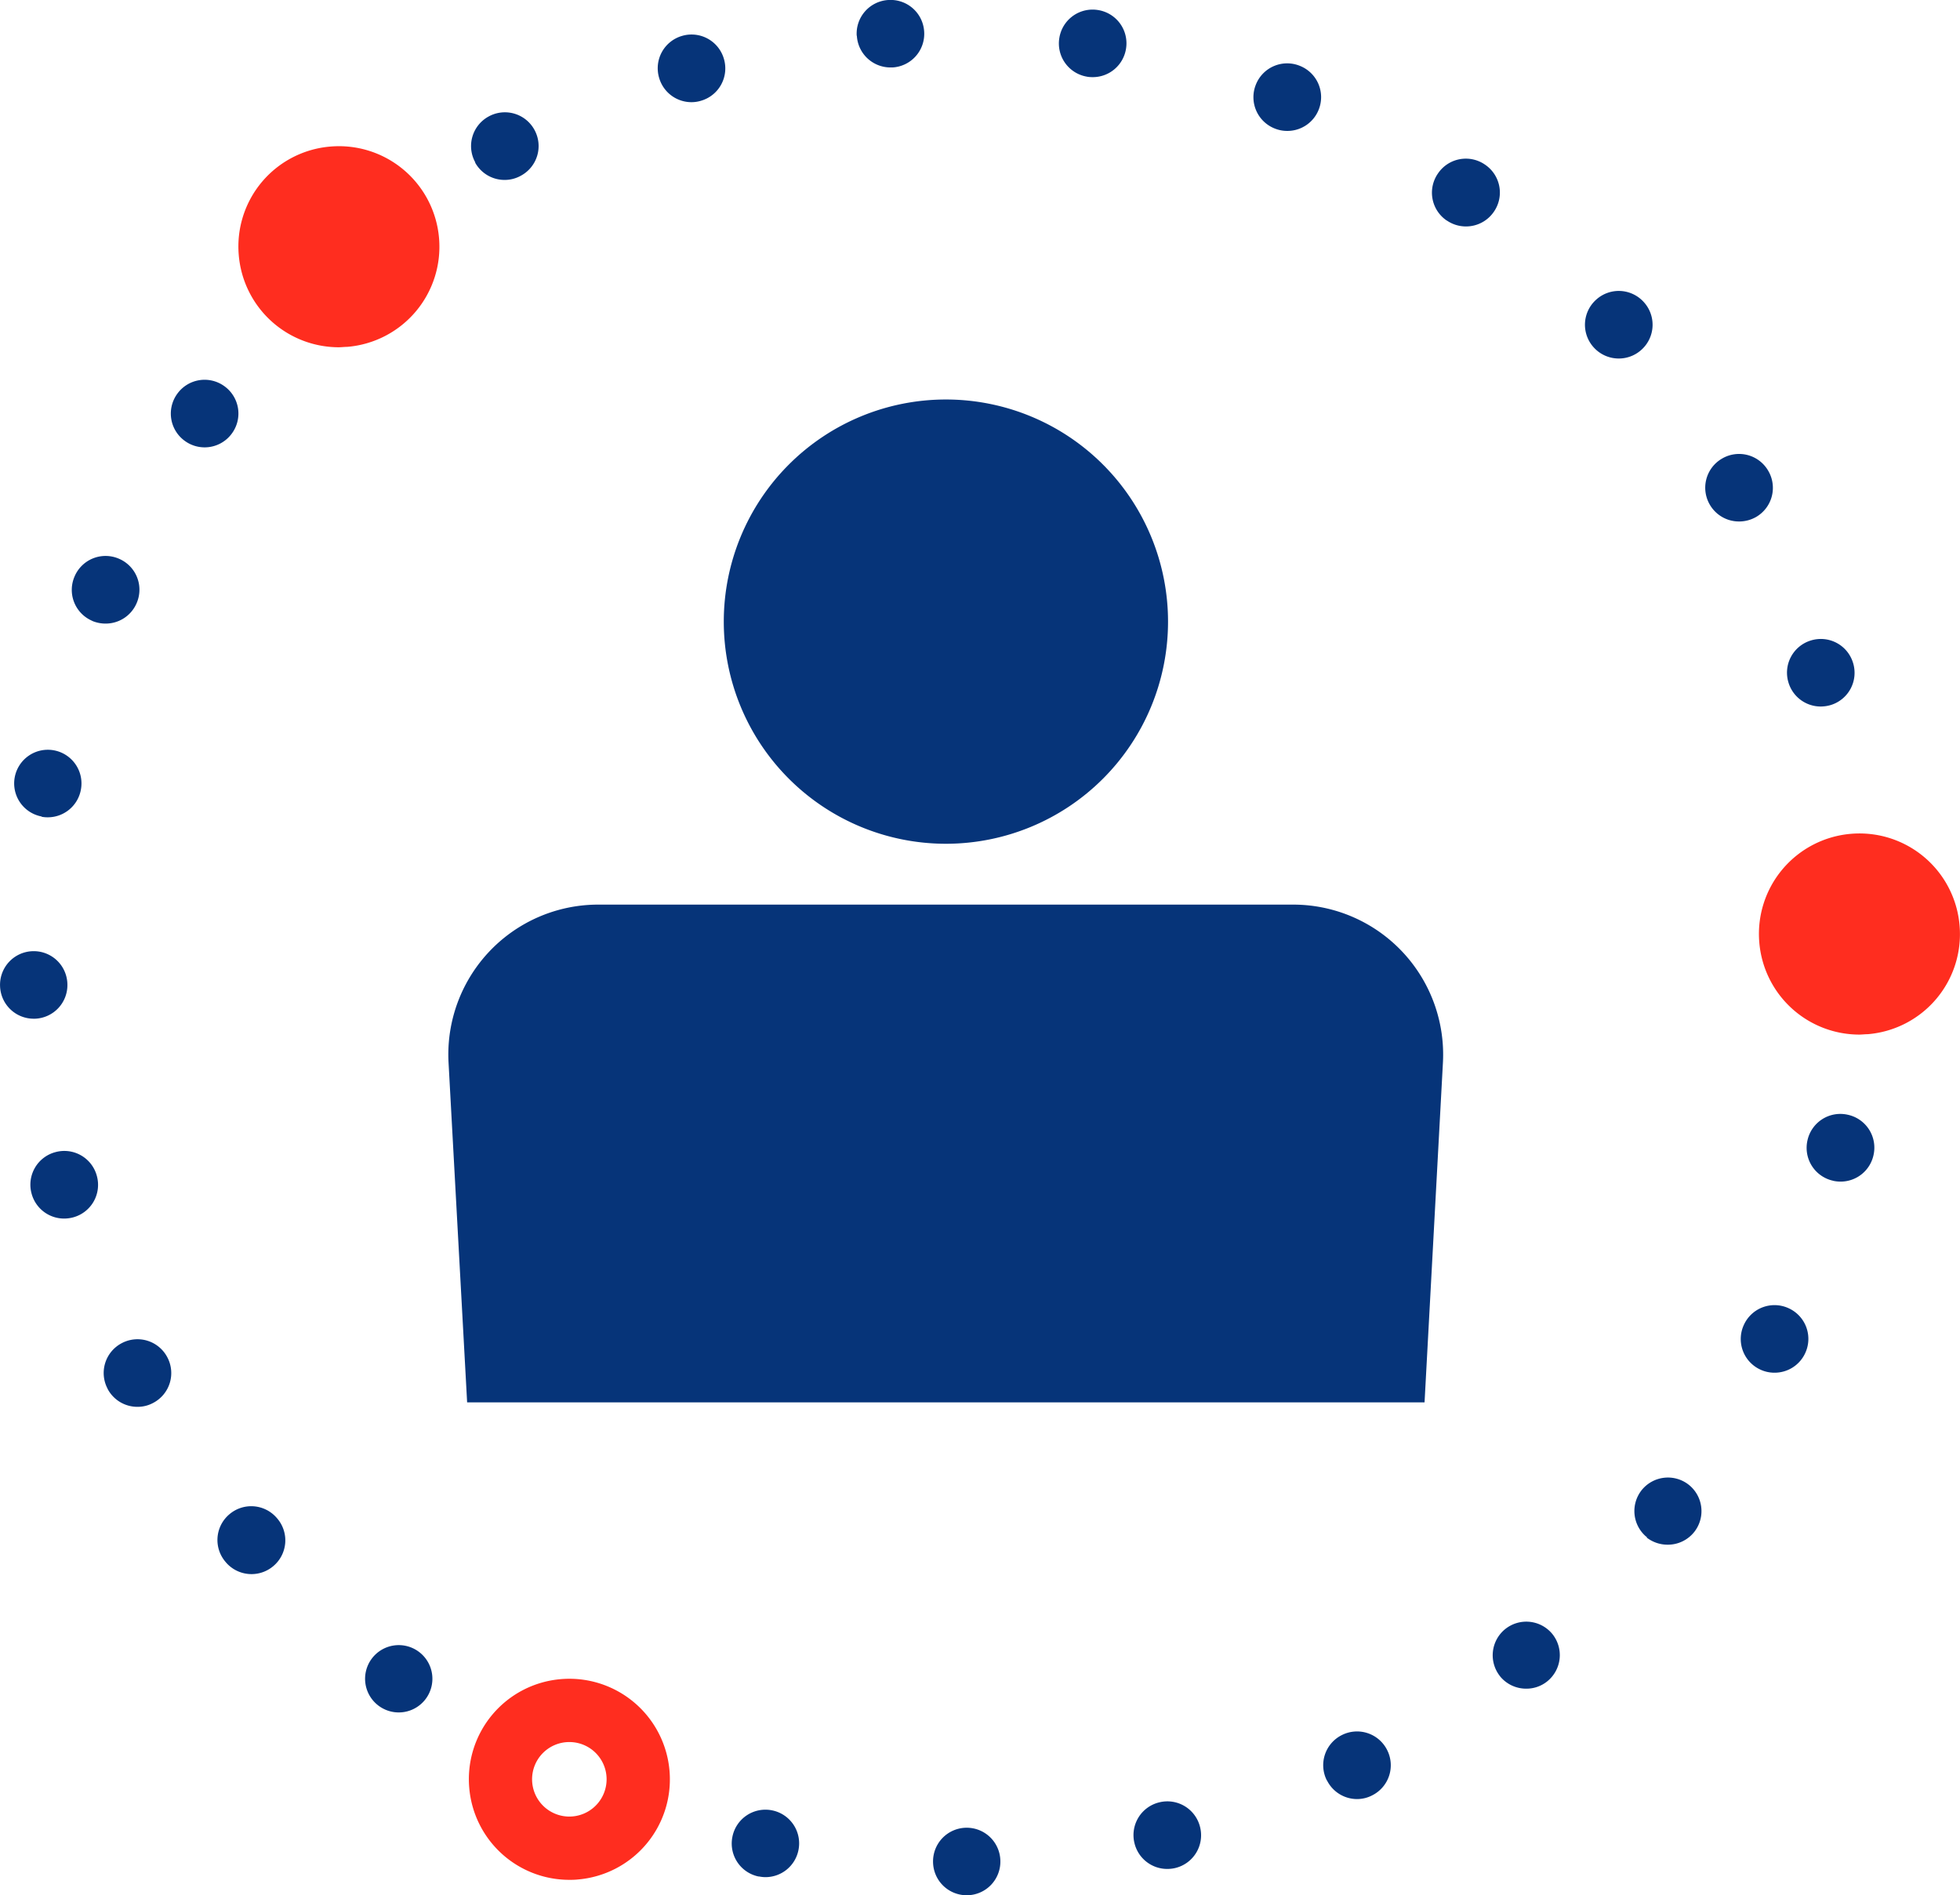 <svg xmlns="http://www.w3.org/2000/svg" xmlns:xlink="http://www.w3.org/1999/xlink" width="29.119" height="28.156" viewBox="0 0 29.119 28.156">
  <defs>
    <clipPath id="clip-path">
      <path id="Path_728" data-name="Path 728" d="M0,0H29.119V-28.156H0Z" fill="none"/>
    </clipPath>
  </defs>
  <g id="Group_1034" data-name="Group 1034" transform="translate(0 28.156)">
    <g id="Group_1033" data-name="Group 1033" clip-path="url(#clip-path)">
      <g id="Group_1026" data-name="Group 1026" transform="translate(13.862 -0.491)">
        <path id="Path_721" data-name="Path 721" d="M0,0A.5.5,0,0,1,.492-.512.5.5,0,0,1,1-.022.5.5,0,0,1,.513.491H.5A.5.5,0,0,1,0,0M-2.589.213a.5.5,0,0,1-.392-.59A.5.5,0,0,1-2.39-.77.5.5,0,0,1-2-.178a.5.5,0,0,1-.49.4.5.5,0,0,1-.1-.011M2.993-.281A.5.5,0,0,1,3.36-.889h0a.5.5,0,0,1,.607.367A.5.5,0,0,1,3.6.086h0A.507.507,0,0,1,3.479.1a.5.5,0,0,1-.486-.381M5.85-1.216a.5.5,0,0,1,.224-.673.5.5,0,0,1,.673.224.5.5,0,0,1-.225.673A.486.486,0,0,1,6.3-.938a.5.5,0,0,1-.448-.278M-8.238-2.325a.5.5,0,0,1-.1-.7.5.5,0,0,1,.7-.1.5.5,0,0,1,.1.7.5.5,0,0,1-.4.2.5.5,0,0,1-.3-.1M8.429-2.756A.5.5,0,0,1,8.5-3.463a.5.5,0,0,1,.7.072.5.5,0,0,1-.07.7.492.492,0,0,1-.316.113.5.5,0,0,1-.39-.183m-18.935-1.7a.5.5,0,0,1,.056-.707.5.5,0,0,1,.707.056A.5.5,0,0,1-9.8-4.4a.5.5,0,0,1-.325.12.5.5,0,0,1-.382-.176M10.61-4.824a.5.5,0,0,1-.085-.7.5.5,0,0,1,.7-.085.5.5,0,0,1,.086.7.5.5,0,0,1-.4.192.507.507,0,0,1-.309-.106m-22.865-2.21h0a.5.5,0,0,1,.21-.678.5.5,0,0,1,.677.21.5.5,0,0,1-.209.677.484.484,0,0,1-.234.059.5.5,0,0,1-.445-.268M12.287-7.32a.5.5,0,0,1-.238-.669.5.5,0,0,1,.668-.238.5.5,0,0,1,.238.669.5.5,0,0,1-.454.286.494.494,0,0,1-.214-.048m-25.68-2.614a.5.5,0,0,1,.355-.615.5.5,0,0,1,.615.354.5.5,0,0,1-.355.616.527.527,0,0,1-.13.017.5.5,0,0,1-.485-.372m26.764-.19a.5.5,0,0,1-.38-.6h0a.5.5,0,0,1,.6-.38.5.5,0,0,1,.381.6.5.5,0,0,1-.489.393.524.524,0,0,1-.111-.012m-26.615-5.412a.5.5,0,0,1-.4-.583.5.5,0,0,1,.583-.4.5.5,0,0,1,.4.583.5.5,0,0,1-.494.412.453.453,0,0,1-.089-.008m25.953-1.99h0a.5.5,0,0,1,.328-.628.5.5,0,0,1,.629.328.5.5,0,0,1-.327.629.532.532,0,0,1-.151.023.5.5,0,0,1-.479-.352m-25.2-.92a.5.5,0,0,1-.265-.658.5.5,0,0,1,.659-.266.5.5,0,0,1,.265.658.5.5,0,0,1-.462.306.514.514,0,0,1-.2-.04m24.034-1.725h0a.5.5,0,0,1,.182-.687.5.5,0,0,1,.685.182.5.5,0,0,1-.18.686.507.507,0,0,1-.252.067.5.5,0,0,1-.435-.248m-22.656-.948a.5.5,0,0,1-.114-.7.5.5,0,0,1,.7-.114.5.5,0,0,1,.114.7.5.5,0,0,1-.408.209.5.5,0,0,1-.292-.095M9.819-22.5a.5.5,0,0,1,.027-.708.5.5,0,0,1,.709.026.5.5,0,0,1-.026.709.5.5,0,0,1-.342.134.5.5,0,0,1-.368-.161M7.631-24.389a.5.5,0,0,1-.129-.7.5.5,0,0,1,.7-.129.5.5,0,0,1,.129.7.5.5,0,0,1-.414.217.5.5,0,0,1-.284-.088M-6.8-25.251a.5.5,0,0,1,.195-.682.5.5,0,0,1,.682.195.5.5,0,0,1-.2.683.491.491,0,0,1-.242.063.5.5,0,0,1-.439-.259m11.88-.505a.5.5,0,0,1-.28-.652.5.5,0,0,1,.653-.279.5.5,0,0,1,.28.652.5.5,0,0,1-.467.315.492.492,0,0,1-.186-.036M-4.07-26.51a.5.5,0,0,1,.342-.622.5.5,0,0,1,.621.342.5.5,0,0,1-.341.622.49.49,0,0,1-.14.021.5.5,0,0,1-.482-.363m6.363-.015a.5.5,0,0,1-.417-.575.5.5,0,0,1,.574-.416.5.5,0,0,1,.417.574.5.5,0,0,1-.5.423.522.522,0,0,1-.078-.006m-3.423-.608a.5.5,0,0,1,.47-.532.5.5,0,0,1,.532.47.5.5,0,0,1-.47.532h-.03a.5.5,0,0,1-.5-.471" fill="#063479"/>
      </g>
      <g id="Group_1027" data-name="Group 1027" transform="translate(26.137 -14.158)">
        <path id="Path_722" data-name="Path 722" d="M0,0H0A1.492,1.492,0,0,1,1.365-1.611,1.492,1.492,0,0,1,2.976-.245,1.491,1.491,0,0,1,1.611,1.366c-.042,0-.084.006-.126.006A1.493,1.493,0,0,1,0,0" fill="#ff2d1f"/>
      </g>
      <g id="Group_1028" data-name="Group 1028" transform="translate(0.001 -13.503)">
        <path id="Path_723" data-name="Path 723" d="M0,0A.5.5,0,0,1,.48-.522.5.5,0,0,1,1-.041a.5.5,0,0,1-.48.522H.5A.5.5,0,0,1,0,0" fill="#063479"/>
      </g>
      <g id="Group_1029" data-name="Group 1029" transform="translate(3.547 -24.369)">
        <path id="Path_724" data-name="Path 724" d="M0,0H0A1.489,1.489,0,0,1,1.365-1.61,1.492,1.492,0,0,1,2.976-.245,1.492,1.492,0,0,1,1.611,1.366c-.042,0-.084.006-.127.006A1.493,1.493,0,0,1,0,0" fill="#ff2d1f"/>
      </g>
      <g id="Group_1030" data-name="Group 1030" transform="translate(9.947 -1.845)">
        <path id="Path_725" data-name="Path 725" d="M0,0A1.493,1.493,0,0,0-1.611-1.366,1.491,1.491,0,0,0-2.976.244,1.492,1.492,0,0,0-1.491,1.616c.042,0,.083,0,.126-.005A1.492,1.492,0,0,0,0,0M-1.488.676A.554.554,0,0,1-2.042.123a.553.553,0,0,1,.554-.554A.553.553,0,0,1-.935.123a.554.554,0,0,1-.553.553" fill="#ff2d1f"/>
      </g>
      <g id="Group_1031" data-name="Group 1031" transform="translate(17.353 -18.921)">
        <path id="Path_726" data-name="Path 726" d="M0,0A3.3,3.3,0,0,1-3.3,3.3,3.3,3.3,0,0,1-6.6,0,3.3,3.3,0,0,1-3.3-3.3,3.3,3.3,0,0,1,0,0" fill="#063479"/>
      </g>
      <g id="Group_1032" data-name="Group 1032" transform="translate(21.164 -7.322)">
        <path id="Path_727" data-name="Path 727" d="M0,0,.273-5.046A2.228,2.228,0,0,0-1.951-7.395H-12.273A2.227,2.227,0,0,0-14.5-5.046L-14.224,0Z" fill="#063479"/>
      </g>
    </g>
  </g>
</svg>
